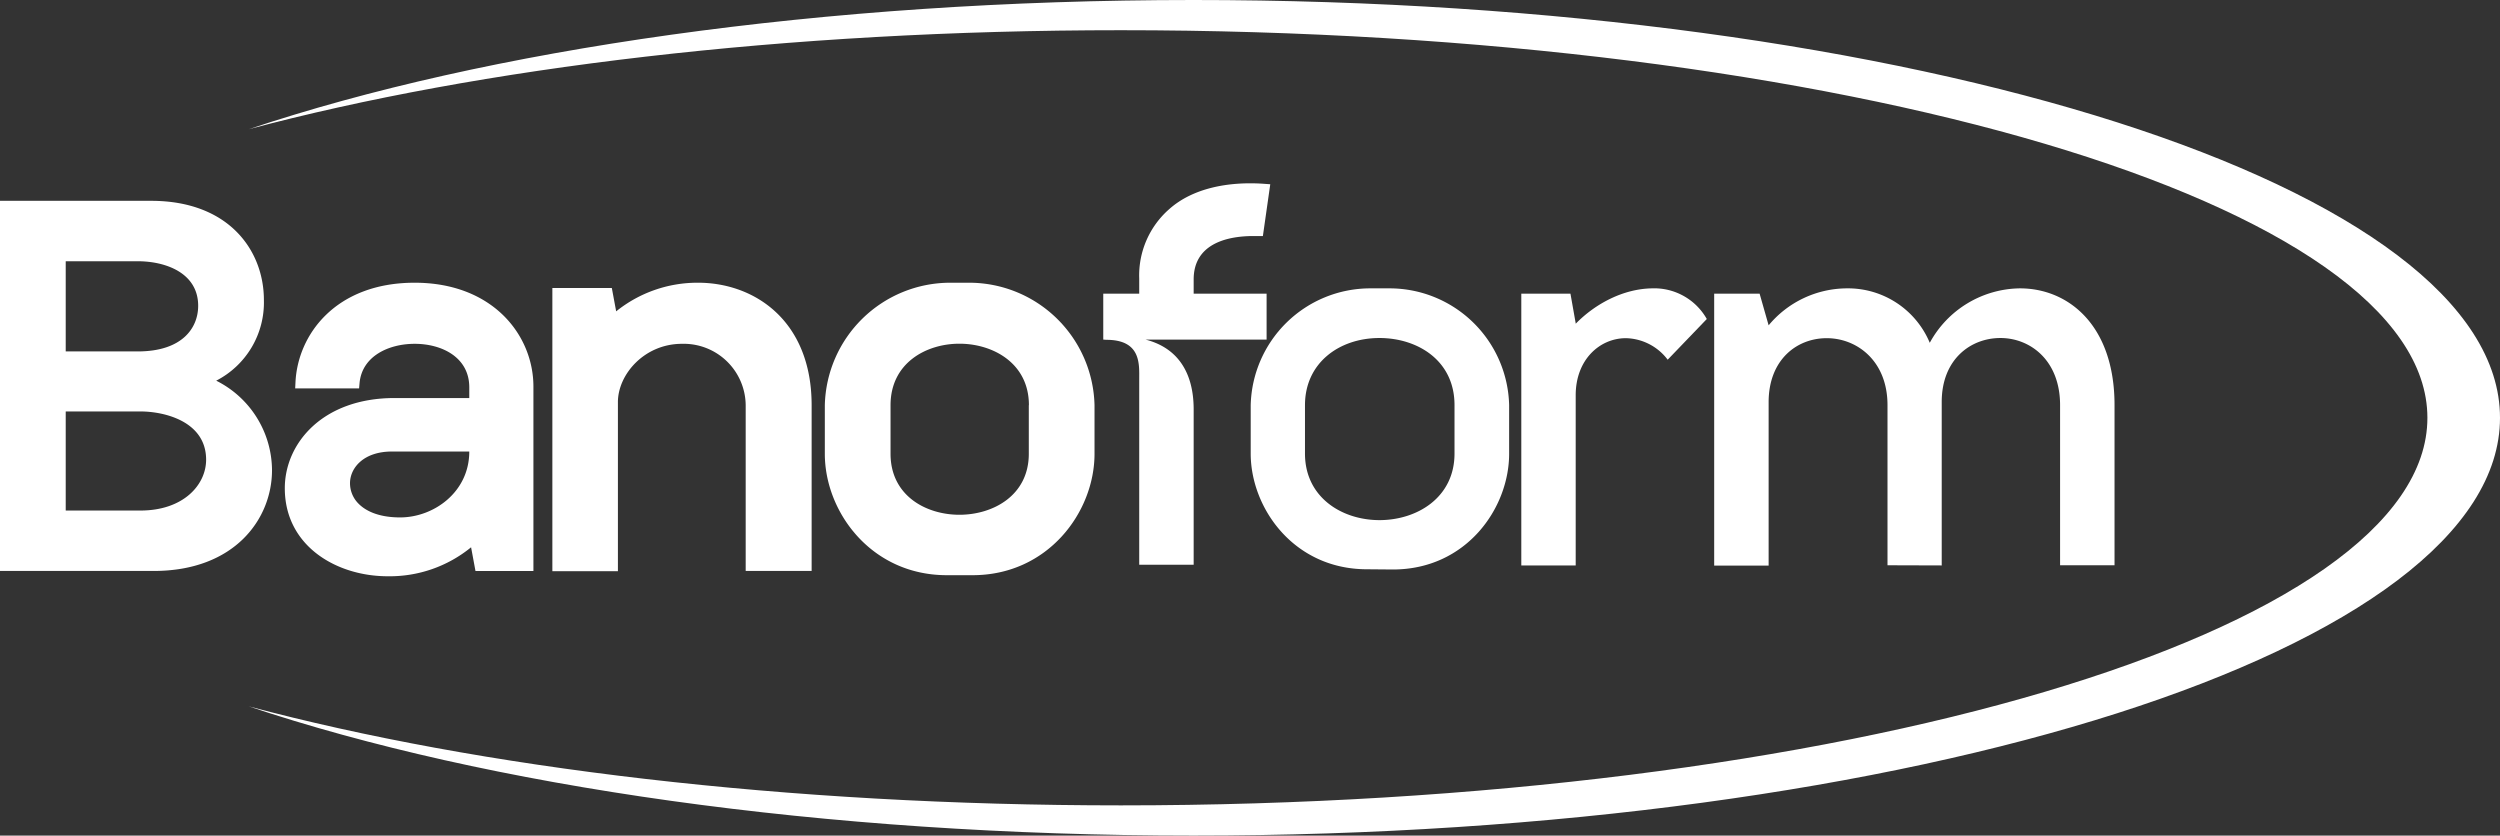 <svg xmlns="http://www.w3.org/2000/svg" viewBox="0 0 443.55 148.25"><rect x="0" y="0" width="443.55" height="148.25" fill="#333333" stroke="none"/><defs><style>.cls-1{fill:#fff;}</style></defs><g id="Layer_2" data-name="Layer 2"><g id="Layer_1-2" data-name="Layer 1"><path class="cls-1" d="M443.55,74.13c0,40.93-103.78,74.12-231.8,74.12-65.92,0-125.42-8.8-167.63-22.93,41,10.93,95.28,17.57,154.75,17.57,128,0,231.8-30.79,231.8-68.76S326.89,5.36,198.87,5.36C139.4,5.36,85.16,12,44.12,22.93,86.33,8.8,145.83,0,211.75,0,339.77,0,443.55,33.19,443.55,74.13Z"></path><path class="cls-1" d="M38.36,67.54a15.59,15.59,0,0,0,8.46-14.31c0-8.76-6.19-17.6-20-17.6H0V101.3H27.26c14.41,0,21-9.27,21-17.88A17.86,17.86,0,0,0,38.36,67.54ZM24.44,62.35H11.66v-16H24.44c4.95,0,10.72,2.07,10.72,7.91C35.16,58.17,32.35,62.35,24.44,62.35Zm.47,28.23H11.66V73H24.91c4.33,0,11.66,1.8,11.66,8.56C36.57,86,32.57,90.58,24.91,90.58Z"></path><path class="cls-1" d="M73.57,50.16c-14,0-20.79,9.2-21.15,17.75l-.05,1H63.71l.08-.91C64.21,63.16,69,61,73.57,61c4.83,0,9.69,2.39,9.69,7.72v1.9H70c-12.78,0-19.47,8.06-19.47,16,0,10.26,9.18,15.62,18.25,15.62a22.83,22.83,0,0,0,14.8-5.14l.78,4.21H94.64V68.6C94.64,59.44,87.4,50.16,73.57,50.16ZM71,91.8c-4.15,0-6.33-1.35-7.43-2.48A5.13,5.13,0,0,1,62.1,85.6c.08-2.64,2.44-5.49,7.44-5.49H83.26v0C83.26,87.34,76.92,91.8,71,91.8Z"></path><path class="cls-1" d="M144,71.89V101.3H132.3V71.89A11,11,0,0,0,121,61c-6.7,0-11.37,5.45-11.37,10.34v30H98V51.1h10.55l.77,4.14a23,23,0,0,1,14.53-5.08C133.85,50.16,144,56.88,144,71.89Z"></path><path class="cls-1" d="M172,50.16h-3.47a22.27,22.27,0,0,0-22.19,21.73v8.62c0,10.36,8.27,21.54,21.63,21.54h4.59c13.36,0,21.63-11.18,21.63-21.54V71.89A22.26,22.26,0,0,0,172,50.16Zm10.53,21.73v8.62c0,7.43-6.38,10.82-12.31,10.82S158,87.94,158,80.51V71.89c0-7.5,6.33-10.91,12.22-10.91S182.55,64.39,182.55,71.89Z"></path><path class="cls-1" d="M195.74,60.25V52.1h6.38V49.38a15.63,15.63,0,0,1,5.34-12.29c4.22-3.75,10.5-4.87,16.51-4.5l1.4.1-1.31,9.19h-1.69c-5.06,0-10.59,1.59-10.59,7.69V52.1h12.94v8.15H203.24c5.91,1.51,8.54,6.1,8.54,12.38V100.2h-9.66V67.29c0-2.63.37-7-5.82-7Z"></path><path class="cls-1" d="M242.53,101c-13,0-20.63-10.88-20.63-20.53V71.88a21.23,21.23,0,0,1,21.19-20.72h3.47a21.23,21.23,0,0,1,21.19,20.72v8.63c0,9.65-7.59,20.53-20.63,20.53Zm-11-20.53c0,7.78,6.56,11.81,13.22,11.81s13.31-4,13.31-11.81V71.88c0-8-6.65-11.91-13.31-11.91-7.13,0-13.22,4.41-13.22,11.91Z"></path><path class="cls-1" d="M295.88,63.82A9.55,9.55,0,0,0,288.47,60c-4.59,0-8.91,3.75-8.91,10.13v30.19h-9.65V52.1h8.72l.93,5.25v.09c3.47-3.56,8.44-6.19,13.51-6.28a10.71,10.71,0,0,1,9.75,5.44Z"></path><path class="cls-1" d="M334.88,100.29V71.88C334.88,64,329.44,60,324.1,60s-10.31,3.85-10.31,11.35v29h-9.66V52.1h8.06l1.6,5.62a18.14,18.14,0,0,1,13.87-6.56,15.73,15.73,0,0,1,14.72,9.66,18.46,18.46,0,0,1,16-9.66c8.53,0,16.78,6.47,16.78,20.72v28.41h-9.66V71.88c0-8-5.34-11.91-10.59-11.91s-10.41,3.75-10.41,11.35v29Z"></path></g></g></svg>
